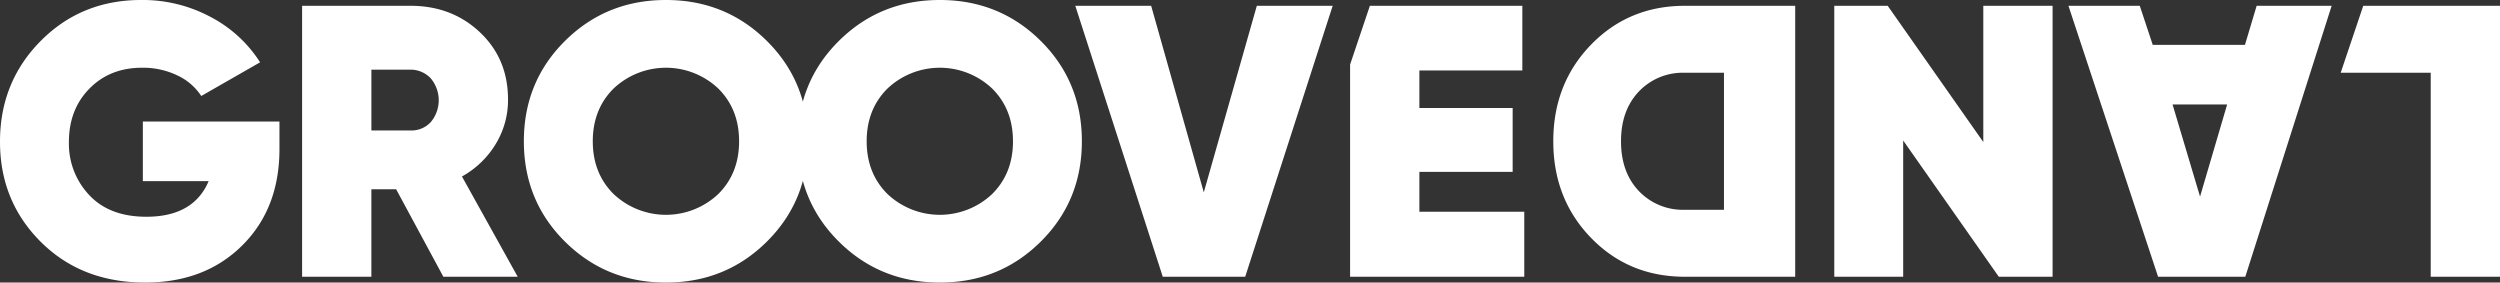 <svg xmlns="http://www.w3.org/2000/svg" width="756.172" height="85.46" viewBox="0 0 756.172 85.46">
    <rect x="0" y="0" width="756.172" height="85.46" fill="#333333" stroke="none"/>
    <title>Grooveland</title>
  <g id="Grupo_10" data-name="Grupo 10" transform="translate(-249.083 -381.795)">
    <path id="Trazado_1" data-name="Trazado 1" d="M904.33,383.4l-6.823,20.253h27.231v61.7h20.956V383.4Z" transform="translate(59.562 0.148)" fill="#fff"/>
    <path id="Trazado_2" data-name="Trazado 2" d="M644.045,445.685V433.626h28.214V414.31H644.045V402.955h31.141V383.4H629.075l-5.986,17.771v64.178h52.683V445.685Z" transform="translate(34.355 0.148)" fill="#fff"/>
    <path id="Trazado_3" data-name="Trazado 3" d="M333.609,418.555v8.312q0,18.029-11.3,29.208t-29.327,11.179q-19.2,0-31.55-12.292t-12.351-30.321q0-18.027,12.293-30.438t30.437-12.41a43.53,43.53,0,0,1,21.015,5.151,39.306,39.306,0,0,1,14.926,13.7L309.96,410.828a17.4,17.4,0,0,0-7.2-6.205,23.874,23.874,0,0,0-10.711-2.341q-9.718,0-15.923,6.322t-6.2,16.155a22.58,22.58,0,0,0,6.146,16.039q6.146,6.558,17.268,6.556,14.283,0,18.849-10.77h-19.9V418.555Z" transform="translate(0 0)" fill="#fff"/>
    <path id="Trazado_4" data-name="Trazado 4" d="M375.5,465.353l-14.283-26.459h-7.492v26.459H332.773V383.4h32.78q12.525,0,21.015,8.019t8.487,20.312a25.484,25.484,0,0,1-3.746,13.521,27.544,27.544,0,0,1-10.186,9.776l16.859,30.321ZM353.729,402.72V421.1h11.59a7.988,7.988,0,0,0,6.321-2.458,10.285,10.285,0,0,0,0-13.347,8.356,8.356,0,0,0-6.321-2.576Z" transform="translate(7.687 0.148)" fill="#fff"/>
    <path id="Trazado_5" data-name="Trazado 5" d="M467.672,454.906q-12.467,12.354-30.5,12.35t-30.5-12.35q-12.468-12.349-12.468-30.38t12.468-30.38q12.469-12.35,30.5-12.351t30.5,12.351q12.468,12.352,12.469,30.38T467.672,454.906Zm-46.3-14.4a23.073,23.073,0,0,0,31.61,0q6.321-6.261,6.322-15.98t-6.322-15.979a23.071,23.071,0,0,0-31.61,0q-6.321,6.263-6.321,15.979T421.371,440.506Z" transform="translate(13.331 0)" fill="#fff"/>
    <path id="Trazado_6" data-name="Trazado 6" d="M543.545,454.906q-12.467,12.354-30.5,12.35t-30.5-12.35q-12.467-12.349-12.468-30.38t12.468-30.38q12.468-12.35,30.5-12.351t30.5,12.351q12.469,12.352,12.469,30.38T543.545,454.906Zm-46.3-14.4a23.073,23.073,0,0,0,31.609,0q6.322-6.261,6.322-15.98t-6.322-15.979a23.07,23.07,0,0,0-31.609,0q-6.32,6.263-6.321,15.979T497.244,440.506Z" transform="translate(20.3 0)" fill="#fff"/>
    <path id="Trazado_7" data-name="Trazado 7" d="M573.421,465.353,546.963,383.4h22.946l15.921,56.427L601.87,383.4h22.944l-26.456,81.949Z" transform="translate(27.362 0.148)" fill="#fff"/>
    <path id="Trazado_8" data-name="Trazado 8" d="M843.662,383.4l3.927,11.824h27.889l3.536-11.824H901.7l-26.115,81.949H849.2L822.088,383.4Zm26.426,29.852H853.58l8.312,27.863Z" transform="translate(52.634 0.148)" fill="#fff"/>
    <path id="Trazado_9" data-name="Trazado 9" d="M778.06,465.353H757.22V383.4h16.156l28.918,41.209V383.4H823.25v81.949H806.976L778.06,424.144Z" transform="translate(46.676 0.148)" fill="#fff"/>
    <path id="Trazado_10" data-name="Trazado 10" d="M719.183,465.353q-16.974,0-28.389-11.766t-11.415-29.208q0-17.446,11.415-29.209T719.183,383.4h33.366v81.949Zm0-61.7a18.337,18.337,0,0,0-13.932,5.679q-5.384,5.678-5.385,15.045t5.385,15.043a18.341,18.341,0,0,0,13.932,5.677h11.824V403.656Z" transform="translate(39.525 0.148)" fill="#fff"/>
  </g>
</svg>
